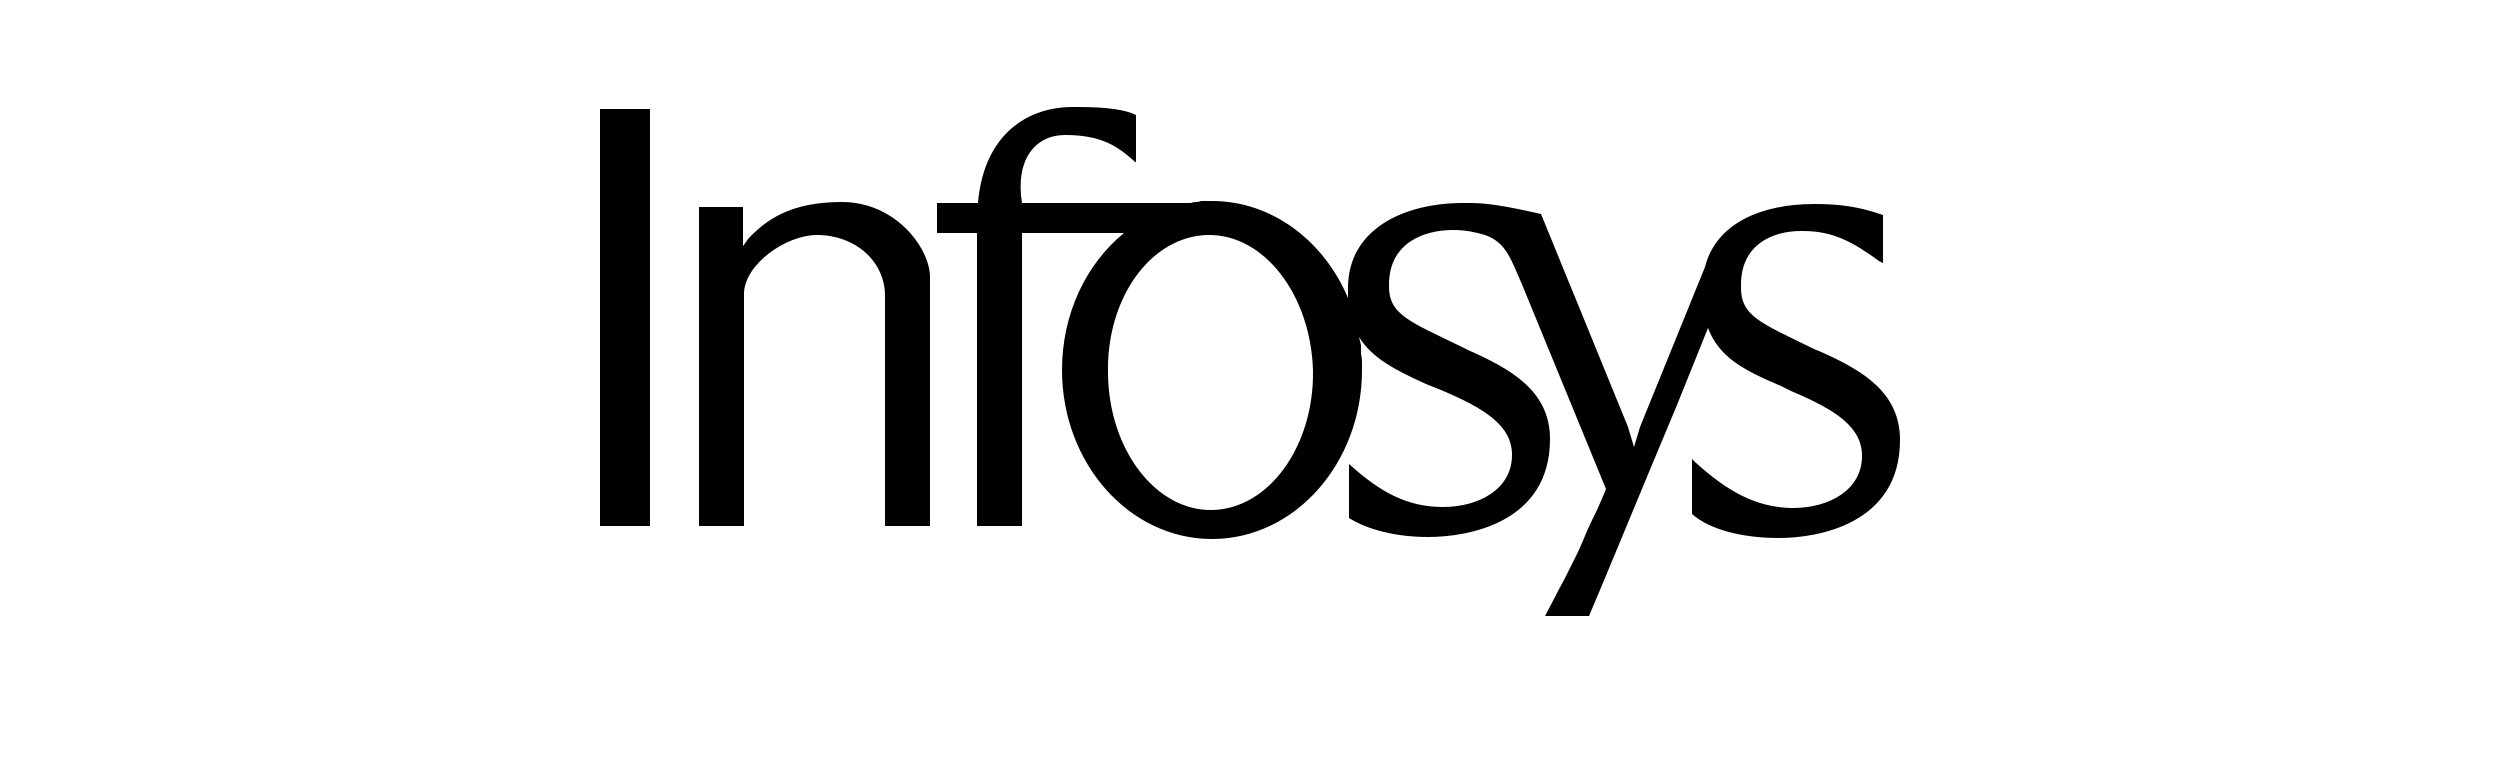 <?xml version="1.0" encoding="UTF-8" standalone="no"?>
<svg version="1.2" xmlns="http://www.w3.org/2000/svg" viewBox="0 0 250 76" width="250" height="76"><style></style><path  d="m60 15.9v-5h5v36.7 0.1 4.9h-5v-5zm74.9 30.5c3.1 2.8 5.8 4.3 9.4 4.3 3.6 0 6.9-1.8 6.9-5.2 0-2.9-2.6-4.6-7.1-6.5l-1.5-0.6c-3.1-1.4-5.4-2.6-6.7-4.7q0.1 0.4 0.2 0.8 0 0.4 0 0.9 0.1 0.4 0.1 0.8 0 0.4 0 0.8c0 9.3-6.7 16.9-15 16.9-8.3 0-15-7.6-15-16.9 0-5.6 2.4-10.6 6.2-13.7h-10.2v29.3h-4.5v-4.8q0-0.2 0-0.3v-24.2h-4v-3h4.1c0.5-6.2 4.3-9.6 9.5-9.6h0.4c3.2 0 4.9 0.3 5.9 0.8v4.2 0.2q0 0.3 0 0.3c0 0-0.1 0-0.1 0l-0.2-0.2c-1.6-1.4-3.2-2.5-6.8-2.5-3 0-5 2.5-4.3 6.8h16.9q0.2-0.1 0.5-0.1 0.3 0 0.5-0.1 0.3 0 0.6 0 0.2 0 0.5 0c6 0 11.2 4 13.6 9.7q0-0.1 0-0.2 0-0.2 0-0.3 0-0.1 0-0.2 0-0.2 0-0.3c0-5.9 5.6-8.5 11.5-8.5h0.2q0.4 0 0.7 0c2.1 0 5.1 0.7 6.9 1.1l3.6 8.8 5.1 12.5 0.6 2 0.6-2 6.5-16c1.1-4.4 5.7-6.3 10.9-6.3h0.1c2.6 0 4.5 0.3 6.8 1.1v4.8l-0.4-0.2c-2.6-1.9-4.6-3-7.6-3h-0.2c-2.8 0-5.9 1.3-6 5.2v0.2c-0.1 3.1 1.8 3.7 7.3 6.4l0.5 0.2c4.3 1.9 8.1 4.1 8.1 8.9 0 8.4-8.2 9.8-12.1 9.8-3.6 0-6.9-0.8-8.7-2.4v-5.5l0.3 0.3c3.2 2.9 6 4.5 9.6 4.6h0.2c3.6 0 6.9-1.8 6.9-5.2 0-2.9-2.6-4.6-7.1-6.5l-1-0.5c-3.8-1.6-6.2-2.9-7.3-5.8l-3.1 7.7c-3.2 7.6-7.5 18.1-8.8 21.1h-4.4l2-3.8 0.3-0.6q0.5-1 1-2 0.5-1.1 0.9-2.1 0.5-1.1 1-2.1 0.5-1.1 0.9-2.1l-8.5-20.7-0.7-1.6c-0.6-1.3-1.2-2.5-2.9-3.1-1-0.3-2-0.5-3.2-0.5-2.8 0-6.3 1.2-6.4 5.3v0.1c-0.1 3.1 2 3.7 7.5 6.4l0.4 0.2c4.3 1.9 8.2 4.1 8.2 8.9 0 8.4-8.2 9.8-12.2 9.8-3.1 0-6-0.7-7.9-1.9 0 0 0-5.4 0-5.4zm21.5 11.5l-0.9 1.7 0.1-0.2q0.3-0.6 0.8-1.5zm-0.6-32.3q0.1 0.2 0.2 0.5l1.7 4.1zm-45 11.8c0.1 7.6 4.8 13.7 10.4 13.6 5.7-0.1 10.2-6.4 10.1-13.9-0.2-7.6-4.9-13.7-10.5-13.6-5.7 0.1-10.2 6.3-10 13.9zm-36.5-16.7v3.6 0.3l0.1-0.1q0.1-0.2 0.2-0.3l0.2-0.3c1.8-1.9 4.2-3.7 9.4-3.7 5.3 0 8.7 4.5 8.8 7.4v20.1 4.9h-4.5v-23c0-3.5-3-6.1-6.8-6.1-3.1 0-7.2 2.9-7.3 5.8v18.3 0.1 4.9h-4.5v-27.7-4.2z"/></svg>